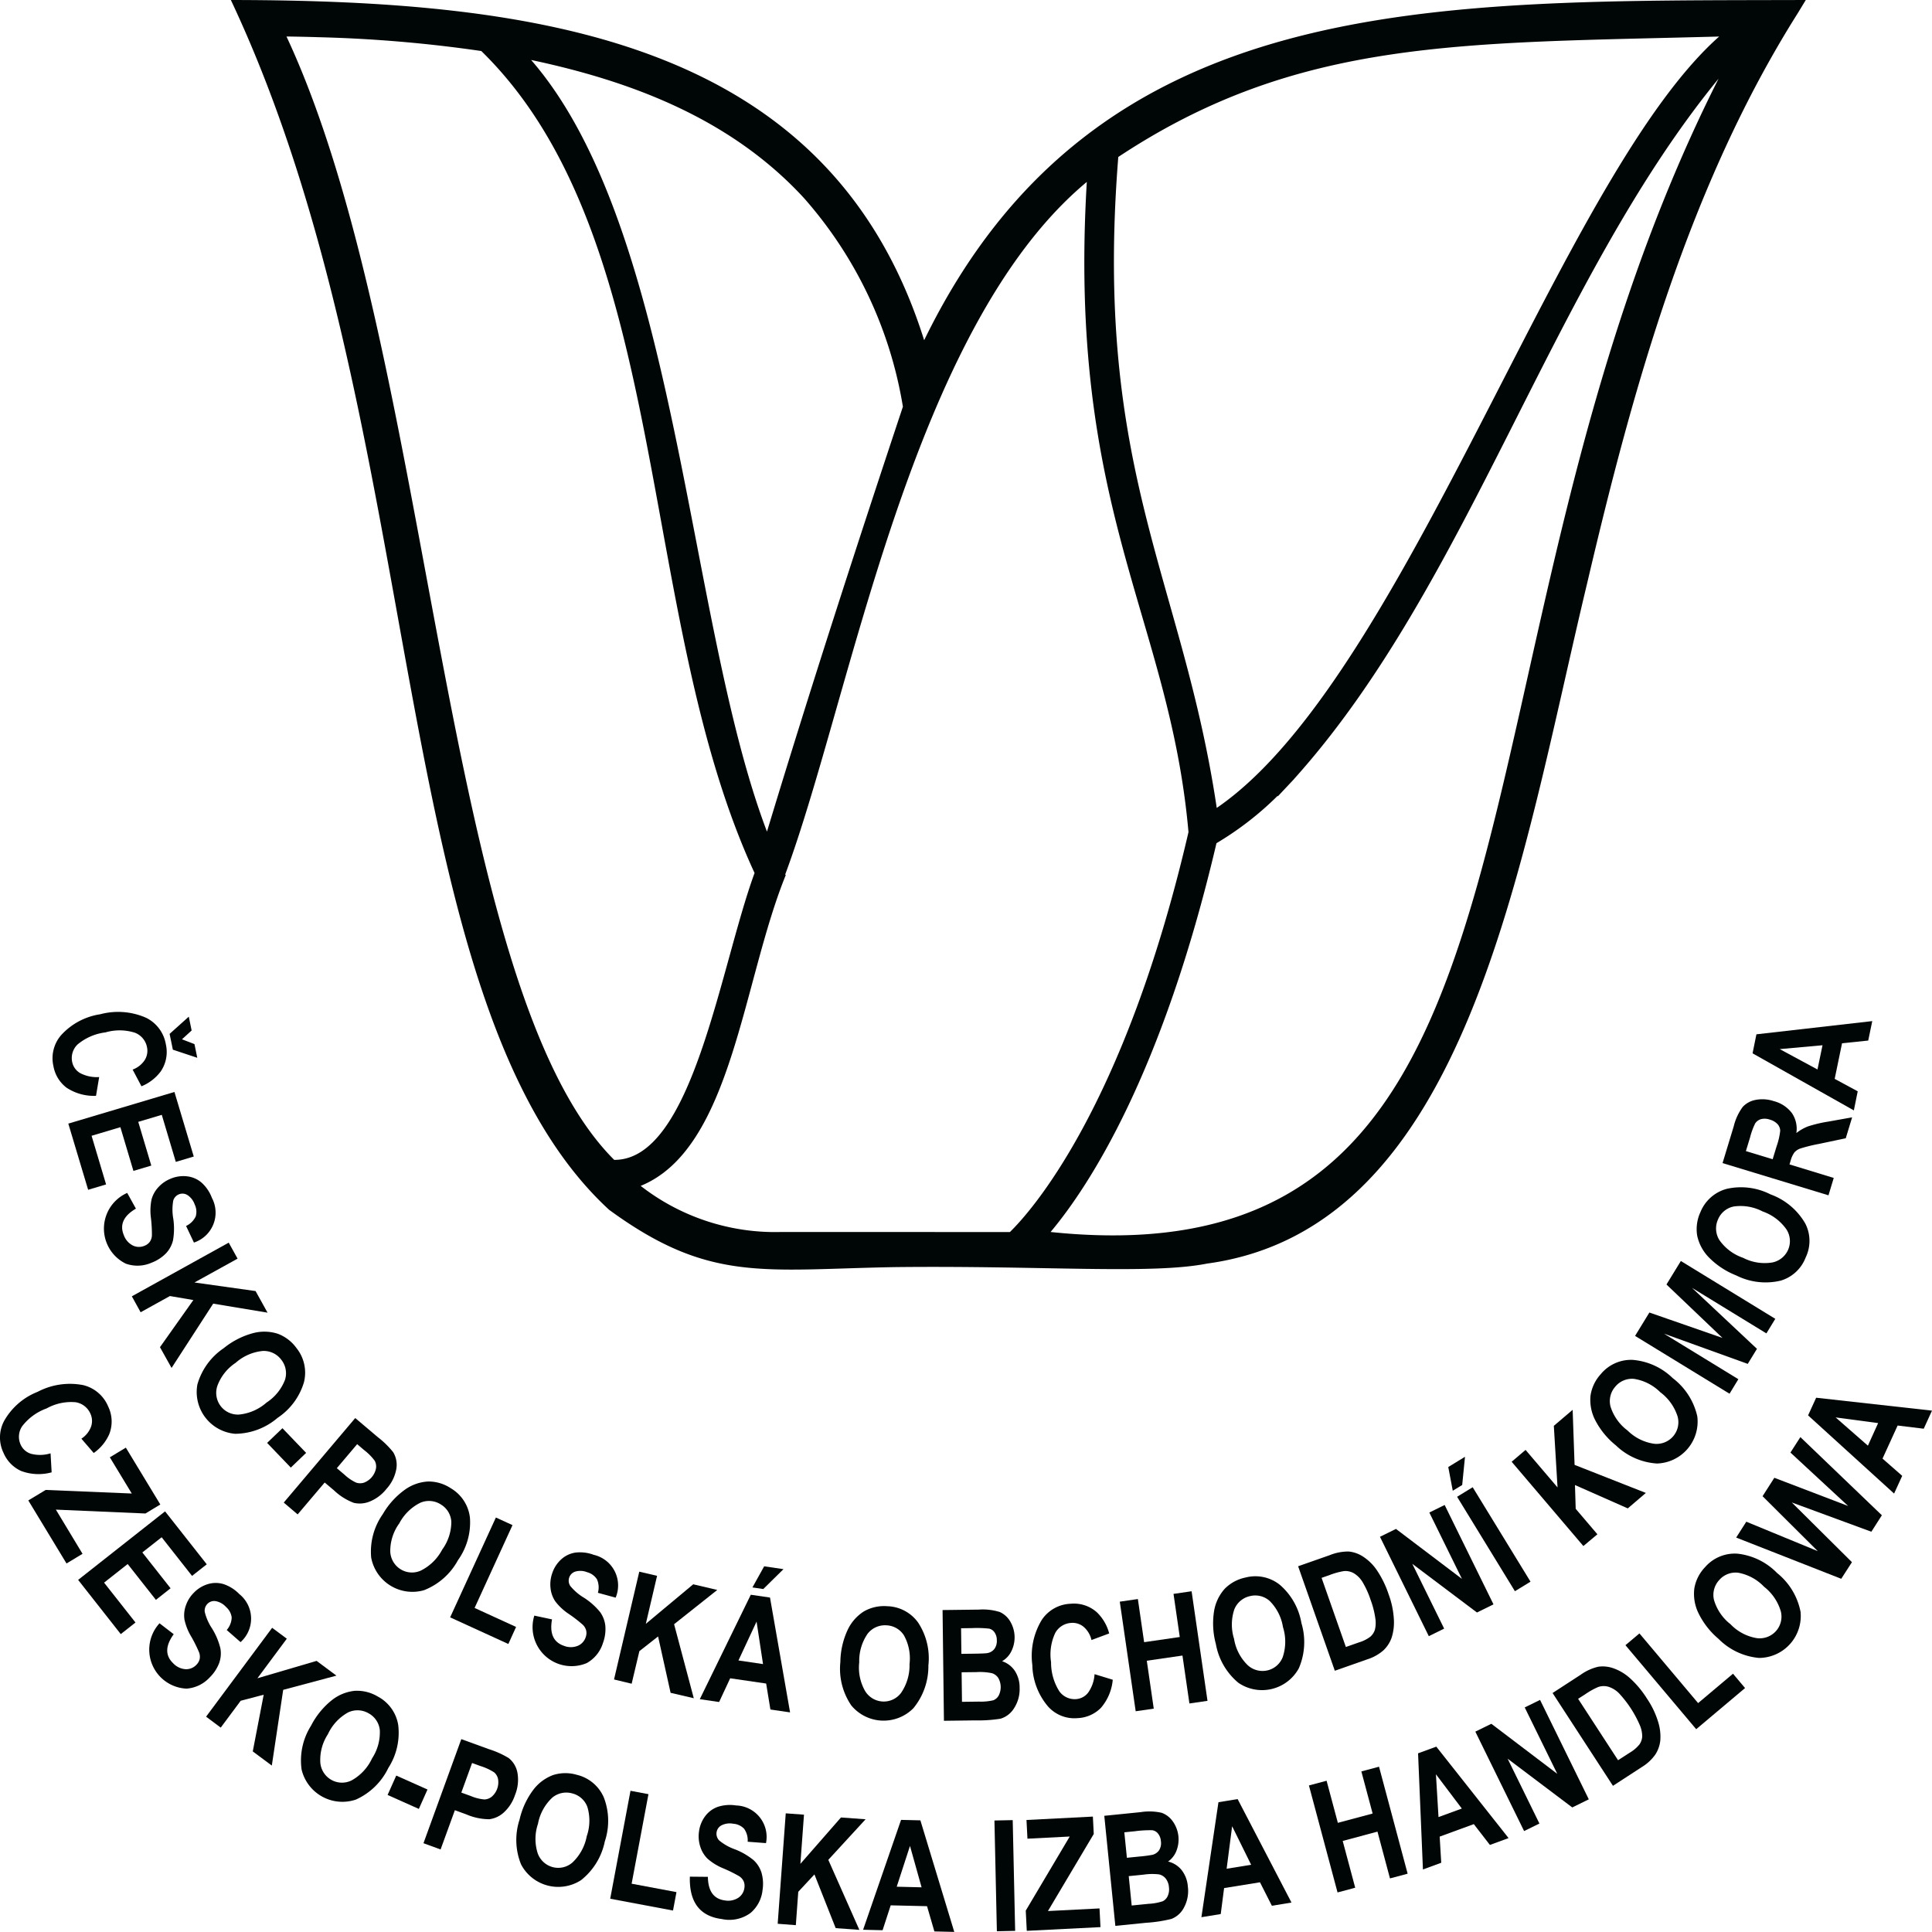 <svg xmlns="http://www.w3.org/2000/svg" width="100" height="100" viewBox="0 0 100 100"><g fill="#000505"><path d="M93.051.685L93.467 0C74.121.06 56.676-.55 47.834 17.61 42.96 2.082 27.942.018 11.949 0c10.4 22.059 7.867 51.831 19.575 62.616 5.2 3.806 7.981 3.084 14.837 2.969 7.638-.084 13.246.388 16.114-.182 13.5-1.832 16.195-20.722 19.683-35.246 2.358-10.059 5.26-20.55 10.893-29.472zM40.429 63.768a11.327 11.327 0 0 1-7.268-2.387c4.726-1.926 5.26-10.553 7.51-16.087l-.029-.031c3.428-9.213 6.492-28.252 15.611-35.847-1.012 17.007 4.281 22.545 5.263 33.654-3.333 14.364-8.243 19.725-9.243 20.7zm-24-61.844a70.4 70.4 0 0 1 8.483.717c9.922 9.693 7.963 29.186 14.144 42.545-1.794 4.9-3.206 14.873-7.265 14.849-9.033-9-9.293-41.737-16.963-58.146.541.007 1.072.019 1.599.034zm25.175 8.317a21.558 21.558 0 0 1 5.13 10.809c-2.395 7.2-4.74 14.421-7.036 21.994-4.157-10.924-4.592-31.176-12.207-39.94 5.043 1.07 10.271 2.967 14.113 7.137zm36.144 9.535c-4.651 9.054-9.452 18.4-14.77 22.042-1.765-11.868-6.391-17.441-5.096-33.693 9.315-6.167 17.795-5.875 31.101-6.234-3.749 3.324-7.405 10.43-11.235 17.885zM62.964 43.644a16.321 16.321 0 0 0 3.17-2.456v.037l.856-.911v-.005c9.04-10.05 13.283-25.631 21.964-36.239-15.02 29.738-7.02 62.569-34.576 59.698 2.012-2.401 5.788-8.197 8.586-20.124z"/><path d="M5.133 55.748l-.163.972a2.575 2.575 0 0 1-1.521-.418 1.79 1.79 0 0 1-.683-1.117 1.823 1.823 0 0 1 .393-1.6 3.42 3.42 0 0 1 2.028-1.087 3.588 3.588 0 0 1 2.381.185 1.878 1.878 0 0 1 1.016 1.37 1.783 1.783 0 0 1-.262 1.4 2.34 2.34 0 0 1-1 .773l-.457-.864a1.269 1.269 0 0 0 .627-.495.9.9 0 0 0 .116-.669 1.007 1.007 0 0 0-.615-.741 2.608 2.608 0 0 0-1.533-.021 2.78 2.78 0 0 0-1.444.624.977.977 0 0 0-.28.908.861.861 0 0 0 .416.577 1.847 1.847 0 0 0 .981.203zm4.639-3.126l.147.716-.5.456.646.248.146.709-1.264-.42-.168-.817z"/><path d="M3.536 58.158l5.493-1.638 1 3.342-.929.277-.726-2.435-1.218.363.675 2.263-.925.276-.675-2.263-1.491.445.751 2.518-.929.277z"/><path d="M6.583 61.743l.452.816q-.958.56-.629 1.364a.964.964 0 0 0 .464.541.723.723 0 0 0 .609.017.615.615 0 0 0 .275-.205.638.638 0 0 0 .109-.328 7.279 7.279 0 0 0-.05-.9 2.882 2.882 0 0 1 .033-.972 1.508 1.508 0 0 1 .353-.628 1.728 1.728 0 0 1 .633-.438 1.682 1.682 0 0 1 .862-.122 1.393 1.393 0 0 1 .747.331 2.024 2.024 0 0 1 .528.785 1.629 1.629 0 0 1-.931 2.311l-.407-.86a1.027 1.027 0 0 0 .5-.494.86.86 0 0 0-.053-.616.95.95 0 0 0-.371-.486.484.484 0 0 0-.446-.041.5.5 0 0 0-.293.323 2.66 2.66 0 0 0 0 .933 3.557 3.557 0 0 1-.012 1.122 1.491 1.491 0 0 1-.362.674 2.072 2.072 0 0 1-.749.487 1.8 1.8 0 0 1-1.335.049 2.019 2.019 0 0 1 .078-3.662z"/><path d="M6.824 67.097l5.014-2.778.459.828-2.232 1.234 3.163.444.62 1.118-2.813-.467-2.155 3.328-.6-1.074 1.728-2.44-1.214-.207-1.515.839z"/><path d="M11.581 69.781a4.071 4.071 0 0 1 1.526-.78 2.279 2.279 0 0 1 1.265.032 2.092 2.092 0 0 1 .976.746 2.032 2.032 0 0 1 .382 1.775 3.36 3.36 0 0 1-1.361 1.833 3.418 3.418 0 0 1-2.2.826 2.17 2.17 0 0 1-1.952-2.553 3.372 3.372 0 0 1 1.364-1.879zm.623.754a2.433 2.433 0 0 0-.954 1.2 1.132 1.132 0 0 0 .17 1.041 1.118 1.118 0 0 0 .953.441 2.514 2.514 0 0 0 1.422-.62 2.455 2.455 0 0 0 .956-1.177 1.12 1.12 0 0 0-.188-1.035 1.132 1.132 0 0 0-.954-.46 2.469 2.469 0 0 0-1.405.608z"/><path data-name="Rectangle 106" d="M13.826 74.684l.793-.76 1.226 1.277-.793.761z"/><path d="M14.687 77.773l3.7-4.375 1.164.985a4.642 4.642 0 0 1 .8.782 1.263 1.263 0 0 1 .161.878 2.08 2.08 0 0 1-.515 1.029 2.11 2.11 0 0 1-.852.644 1.363 1.363 0 0 1-.829.072 3.049 3.049 0 0 1-1.035-.653l-.475-.4-1.4 1.65zm3.8-3.024l-1.053 1.244.4.339a2.293 2.293 0 0 0 .6.408.644.644 0 0 0 .411 0 .994.994 0 0 0 .616-.734.621.621 0 0 0-.067-.4 2.844 2.844 0 0 0-.552-.554z"/><path d="M19.815 78.369a4.07 4.07 0 0 1 1.15-1.268 2.283 2.283 0 0 1 1.194-.419 2.092 2.092 0 0 1 1.177.351 2.032 2.032 0 0 1 .988 1.523 3.36 3.36 0 0 1-.62 2.2 3.416 3.416 0 0 1-1.759 1.553 2.17 2.17 0 0 1-2.733-1.692 3.372 3.372 0 0 1 .603-2.248zm.85.483a2.434 2.434 0 0 0-.465 1.458 1.132 1.132 0 0 0 .53.912 1.118 1.118 0 0 0 1.047.074 2.515 2.515 0 0 0 1.109-1.085 2.459 2.459 0 0 0 .475-1.441 1.118 1.118 0 0 0-.544-.9 1.132 1.132 0 0 0-1.055-.091 2.467 2.467 0 0 0-1.096 1.073z"/><path d="M23.299 83.714l2.368-5.168.86.394-1.962 4.287 2.147.983-.4.882z"/><path d="M27.66 83.625l.913.194q-.2 1.091.618 1.369a.966.966 0 0 0 .713 0 .725.725 0 0 0 .412-.449.612.612 0 0 0 .025-.342.632.632 0 0 0-.176-.3 7.264 7.264 0 0 0-.713-.552 2.888 2.888 0 0 1-.713-.662 1.513 1.513 0 0 1-.243-.678 1.73 1.73 0 0 1 .084-.765 1.676 1.676 0 0 1 .472-.731 1.393 1.393 0 0 1 .739-.348 2.026 2.026 0 0 1 .939.116 1.628 1.628 0 0 1 1.136 2.217l-.919-.251a1.026 1.026 0 0 0-.049-.7.861.861 0 0 0-.5-.363.95.95 0 0 0-.611-.038.484.484 0 0 0-.324.31.5.5 0 0 0 .052.433 2.669 2.669 0 0 0 .706.61 3.544 3.544 0 0 1 .839.744 1.487 1.487 0 0 1 .272.715 2.075 2.075 0 0 1-.122.885 1.8 1.8 0 0 1-.838 1.041 2.019 2.019 0 0 1-2.715-2.459z"/><path d="M31.782 86.929l1.307-5.58.921.216-.582 2.484 2.453-2.046 1.245.292-2.235 1.774L35.91 87.9l-1.2-.28-.648-2.918-.968.761-.4 1.686z"/><path d="M40.894 88.633l-1.018-.149-.22-1.344-1.862-.272-.573 1.228-1-.146 2.64-5.406.994.145zm-1.4-2.5l-.334-2.2-.938 2.012zm-.548-3.968l.607-1.093 1 .147-1.046 1.029z"/><path d="M43.497 86.026a4.064 4.064 0 0 1 .381-1.671 2.282 2.282 0 0 1 .837-.949 2.094 2.094 0 0 1 1.2-.269 2.033 2.033 0 0 1 1.606.846 3.362 3.362 0 0 1 .532 2.221 3.417 3.417 0 0 1-.777 2.214 2.17 2.17 0 0 1-3.211-.142 3.37 3.37 0 0 1-.568-2.25zm.978.006a2.435 2.435 0 0 0 .306 1.5 1.131 1.131 0 0 0 .908.538 1.117 1.117 0 0 0 .95-.447 2.51 2.51 0 0 0 .438-1.488 2.459 2.459 0 0 0-.289-1.489 1.121 1.121 0 0 0-.915-.52 1.133 1.133 0 0 0-.965.436 2.471 2.471 0 0 0-.434 1.47z"/><path d="M48.787 83.336l1.883-.023a2.921 2.921 0 0 1 1.086.127 1.2 1.2 0 0 1 .535.49 1.616 1.616 0 0 1 .049 1.554 1.208 1.208 0 0 1-.472.5 1.268 1.268 0 0 1 .66.5 1.566 1.566 0 0 1 .247.873 1.808 1.808 0 0 1-.288 1.061 1.236 1.236 0 0 1-.705.543 7.408 7.408 0 0 1-1.324.086l-1.6.02zm.958.942l.016 1.325.625-.008q.563-.007.7-.028a.592.592 0 0 0 .377-.21.69.69 0 0 0 .132-.453.7.7 0 0 0-.117-.411.465.465 0 0 0-.272-.194 5.75 5.75 0 0 0-.909-.028zm.028 2.279l.019 1.529.882-.011a2.768 2.768 0 0 0 .743-.07.555.555 0 0 0 .273-.241.959.959 0 0 0-.019-.912.612.612 0 0 0-.321-.246 3.009 3.009 0 0 0-.809-.058z"/><path d="M56.654 86.655l.942.288a2.581 2.581 0 0 1-.611 1.454 1.793 1.793 0 0 1-1.2.532 1.825 1.825 0 0 1-1.537-.6 3.419 3.419 0 0 1-.815-2.152 3.582 3.582 0 0 1 .493-2.337 1.875 1.875 0 0 1 1.489-.83 1.783 1.783 0 0 1 1.359.442 2.339 2.339 0 0 1 .637 1.095l-.916.341a1.27 1.27 0 0 0-.409-.686.9.9 0 0 0-.649-.2 1.006 1.006 0 0 0-.815.514 2.608 2.608 0 0 0-.219 1.517 2.78 2.78 0 0 0 .431 1.513.977.977 0 0 0 .864.4.863.863 0 0 0 .626-.338 1.848 1.848 0 0 0 .33-.953z"/><path d="M58.783 88.574l-.823-5.672.936-.136.324 2.233 1.845-.268-.324-2.232.936-.136.823 5.672-.936.136-.36-2.48-1.846.268.36 2.48z"/><path d="M62.934 85.098a4.062 4.062 0 0 1-.093-1.712 2.283 2.283 0 0 1 .543-1.143 2.093 2.093 0 0 1 1.078-.589 2.032 2.032 0 0 1 1.777.371 3.359 3.359 0 0 1 1.123 1.988 3.415 3.415 0 0 1-.137 2.342 2.17 2.17 0 0 1-3.126.747 3.373 3.373 0 0 1-1.165-2.004zm.942-.263a2.434 2.434 0 0 0 .708 1.357 1.131 1.131 0 0 0 1.021.267 1.116 1.116 0 0 0 .79-.691 2.508 2.508 0 0 0 .011-1.551 2.458 2.458 0 0 0-.688-1.352 1.12 1.12 0 0 0-1.023-.249 1.132 1.132 0 0 0-.807.686 2.473 2.473 0 0 0-.011 1.533z"/><path d="M67.191 81.069l1.633-.573a2.571 2.571 0 0 1 .983-.19 1.657 1.657 0 0 1 .744.263 2.53 2.53 0 0 1 .716.706 5.078 5.078 0 0 1 .609 1.249 4.419 4.419 0 0 1 .269 1.275 2.6 2.6 0 0 1-.113.962 1.654 1.654 0 0 1-.428.662 2.332 2.332 0 0 1-.833.464l-1.681.59zm1.214.6l1.257 3.579.671-.236a1.852 1.852 0 0 0 .6-.3.8.8 0 0 0 .231-.356 1.488 1.488 0 0 0 .023-.59 4.611 4.611 0 0 0-.246-.961 4.531 4.531 0 0 0-.416-.918 1.325 1.325 0 0 0-.45-.455.872.872 0 0 0-.518-.112 3.738 3.738 0 0 0-.744.207z"/><path d="M73.955 84.688l-2.528-5.144.828-.407 3.415 2.586-1.688-3.435.793-.39 2.528 5.144-.856.421-3.347-2.52 1.649 3.354z"/><path d="M75.195 77.161l-.233-1.228.866-.53-.145 1.46zm3.217 5.2l-2.993-4.888.807-.494 2.993 4.888z"/><path d="M81.955 80.023l-3.712-4.363.72-.613 1.655 1.942-.192-3.188.974-.829.1 2.85 3.689 1.452-.935.8-2.734-1.209.038 1.231 1.123 1.318z"/><path d="M83.641 74.815a4.064 4.064 0 0 1-1.083-1.328 2.282 2.282 0 0 1-.234-1.244 2.1 2.1 0 0 1 .525-1.11 2.032 2.032 0 0 1 1.655-.746 3.361 3.361 0 0 1 2.078.946 3.423 3.423 0 0 1 1.269 1.974 2.17 2.17 0 0 1-2.087 2.444 3.371 3.371 0 0 1-2.123-.936zm.607-.767a2.434 2.434 0 0 0 1.371.681 1.132 1.132 0 0 0 .982-.385 1.117 1.117 0 0 0 .232-1.024 2.511 2.511 0 0 0-.9-1.261 2.453 2.453 0 0 0-1.352-.688 1.119 1.119 0 0 0-.972.4 1.131 1.131 0 0 0-.25 1.029 2.469 2.469 0 0 0 .889 1.247z"/><path d="M89.52 72.139l-4.889-2.993.741-1.21 3.784 1.315-2.9-2.766.745-1.216 4.888 2.993-.461.754-3.851-2.358 3.363 3.157-.477.779-4.337-1.565 3.851 2.358z"/><path d="M89.867 66.016a4.066 4.066 0 0 1-1.429-.947 2.286 2.286 0 0 1-.593-1.118 2.1 2.1 0 0 1 .171-1.216 2.032 2.032 0 0 1 1.359-1.2 3.361 3.361 0 0 1 2.266.286 3.421 3.421 0 0 1 1.8 1.508 1.967 1.967 0 0 1 .021 1.755 1.987 1.987 0 0 1-1.288 1.2 3.373 3.373 0 0 1-2.307-.268zm.352-.913a2.436 2.436 0 0 0 1.511.243 1.132 1.132 0 0 0 .823-.66 1.118 1.118 0 0 0-.083-1.047 2.513 2.513 0 0 0-1.238-.935 2.458 2.458 0 0 0-1.5-.255 1.118 1.118 0 0 0-.809.672 1.132 1.132 0 0 0 .067 1.057 2.473 2.473 0 0 0 1.228.925z"/><path d="M94.642 61.869l-5.483-1.668.581-1.911a2.783 2.783 0 0 1 .466-1 1.216 1.216 0 0 1 .669-.36 1.859 1.859 0 0 1 .935.064 1.7 1.7 0 0 1 .942.624 1.439 1.439 0 0 1 .227 1.028 2.379 2.379 0 0 1 .6-.343 6.8 6.8 0 0 1 1.051-.249l1.236-.221-.33 1.083-1.393.294a8.237 8.237 0 0 0-.956.236.742.742 0 0 0-.306.2 1.287 1.287 0 0 0-.2.437l-.057.187 2.29.7zm-2.889-1.868l.205-.673a3.519 3.519 0 0 0 .185-.8.526.526 0 0 0-.135-.34.847.847 0 0 0-.406-.238.788.788 0 0 0-.453-.023.556.556 0 0 0-.3.218 3.712 3.712 0 0 0-.265.724l-.217.711z"/><path d="M96.908 52.852l-.209 1.007-1.355.14-.381 1.843 1.192.644-.2.988-5.243-2.954.2-.984zm-2.575 1.25l-2.214.2 1.954 1.054z"/><path d="M2.617 75.224l.056.984a2.576 2.576 0 0 1-1.576-.069 1.791 1.791 0 0 1-.914-.937 1.823 1.823 0 0 1 .027-1.649 3.422 3.422 0 0 1 1.735-1.511 3.589 3.589 0 0 1 2.363-.348A1.877 1.877 0 0 1 5.6 72.802a1.782 1.782 0 0 1 .056 1.428 2.337 2.337 0 0 1-.805.977l-.638-.741a1.268 1.268 0 0 0 .5-.622.9.9 0 0 0-.036-.679 1.007 1.007 0 0 0-.765-.586 2.611 2.611 0 0 0-1.5.321 2.778 2.778 0 0 0-1.27.929.977.977 0 0 0-.072.948.861.861 0 0 0 .534.47 1.845 1.845 0 0 0 1.013-.023z"/><path d="M1.465 77.662l.9-.543 4.456.185-1.136-1.874.829-.5 1.784 2.942-.769.466-4.637-.2 1.38 2.287-.829.5z"/><path d="M4.044 81.775l4.5-3.547 2.158 2.74-.762.6-1.573-2-1 .786 1.462 1.855-.759.6-1.461-1.855-1.222.963 1.626 2.064-.762.6z"/><path d="M8.252 84.018l.74.568q-.655.9-.033 1.5a.965.965 0 0 0 .641.311.723.723 0 0 0 .565-.227.613.613 0 0 0 .17-.3.636.636 0 0 0-.031-.344 7.336 7.336 0 0 0-.4-.806 2.891 2.891 0 0 1-.358-.9 1.512 1.512 0 0 1 .073-.717 1.727 1.727 0 0 1 .406-.655 1.679 1.679 0 0 1 .741-.456 1.391 1.391 0 0 1 .817.005 2.023 2.023 0 0 1 .8.509 1.629 1.629 0 0 1 .068 2.49l-.716-.627a1.025 1.025 0 0 0 .257-.651.861.861 0 0 0-.295-.543.949.949 0 0 0-.534-.3.484.484 0 0 0-.426.14.5.5 0 0 0-.14.413 2.67 2.67 0 0 0 .374.855 3.538 3.538 0 0 1 .436 1.034 1.482 1.482 0 0 1-.063.762 2.079 2.079 0 0 1-.492.746 1.8 1.8 0 0 1-1.2.578 2.019 2.019 0 0 1-1.389-3.389z"/><path d="M10.667 88.855l3.419-4.6.759.564-1.522 2.048 3.064-.9 1.026.763-2.755.736-.589 3.92-.986-.733.566-2.935-1.191.313-1.033 1.39z"/><path d="M16.099 89.323a4.064 4.064 0 0 1 1.084-1.328 2.286 2.286 0 0 1 1.172-.478 2.093 2.093 0 0 1 1.193.292 2.033 2.033 0 0 1 1.063 1.472 3.361 3.361 0 0 1-.51 2.226 3.419 3.419 0 0 1-1.68 1.639 2.171 2.171 0 0 1-2.81-1.555 3.369 3.369 0 0 1 .488-2.268zm.873.44a2.434 2.434 0 0 0-.392 1.48 1.132 1.132 0 0 0 .575.885 1.118 1.118 0 0 0 1.05.022 2.512 2.512 0 0 0 1.054-1.139 2.459 2.459 0 0 0 .4-1.463 1.119 1.119 0 0 0-.589-.872 1.131 1.131 0 0 0-1.058-.038 2.469 2.469 0 0 0-1.039 1.123z"/><path data-name="Rectangle 107" d="M20.062 92.907l.448-1.004 1.617.722-.448 1.004z"/><path d="M21.919 95.404l1.958-5.387 1.433.521a4.67 4.67 0 0 1 1.019.458 1.263 1.263 0 0 1 .455.769 2.078 2.078 0 0 1-.127 1.144 2.116 2.116 0 0 1-.576.9 1.363 1.363 0 0 1-.753.354 3.05 3.05 0 0 1-1.2-.254l-.584-.213-.739 2.032zm2.516-4.152l-.557 1.532.494.179a2.276 2.276 0 0 0 .7.176.638.638 0 0 0 .385-.146.991.991 0 0 0 .324-.9.618.618 0 0 0-.2-.353 2.853 2.853 0 0 0-.71-.329z"/><path d="M26.893 94.18a4.067 4.067 0 0 1 .721-1.553 2.286 2.286 0 0 1 1.018-.752 2.1 2.1 0 0 1 1.228-.01 2.032 2.032 0 0 1 1.392 1.166 3.36 3.36 0 0 1 .052 2.283 3.42 3.42 0 0 1-1.226 2 2.171 2.171 0 0 1-3.109-.816 3.373 3.373 0 0 1-.076-2.318zm.955.213a2.436 2.436 0 0 0-.017 1.531 1.131 1.131 0 0 0 .774.717 1.118 1.118 0 0 0 1.023-.236 2.512 2.512 0 0 0 .742-1.363 2.457 2.457 0 0 0 .032-1.516 1.119 1.119 0 0 0-.784-.7 1.132 1.132 0 0 0-1.036.223 2.471 2.471 0 0 0-.735 1.343z"/><path d="M31.584 98.278l1.05-5.587.93.175-.871 4.634 2.321.436-.179.953z"/><path d="M35.707 97.136l.933.009q.016 1.109.876 1.22a.966.966 0 0 0 .7-.137.724.724 0 0 0 .315-.521.612.612 0 0 0-.043-.34.631.631 0 0 0-.231-.256 7.331 7.331 0 0 0-.808-.4 2.881 2.881 0 0 1-.83-.508 1.513 1.513 0 0 1-.372-.617 1.724 1.724 0 0 1-.069-.767 1.675 1.675 0 0 1 .319-.81 1.4 1.4 0 0 1 .656-.487 2.027 2.027 0 0 1 .944-.072 1.629 1.629 0 0 1 1.551 1.949l-.949-.071a1.027 1.027 0 0 0-.186-.674.862.862 0 0 0-.562-.258.951.951 0 0 0-.606.083.483.483 0 0 0-.256.368.5.5 0 0 0 .136.414 2.663 2.663 0 0 0 .813.459 3.536 3.536 0 0 1 .97.564 1.482 1.482 0 0 1 .407.647 2.075 2.075 0 0 1 .055.892 1.8 1.8 0 0 1-.616 1.186 1.845 1.845 0 0 1-1.49.321q-1.713-.218-1.657-2.194z"/><path d="M40.253 99.574l.417-5.716.944.069-.186 2.545 2.1-2.4 1.275.093-1.93 2.1 1.607 3.624-1.225-.089-1.1-2.781-.837.9-.126 1.727z"/><path d="M49.393 99.995l-1.029-.024-.381-1.307-1.881-.044-.419 1.288-1.009-.024 1.965-5.687 1 .024zm-1.692-2.308l-.6-2.142-.687 2.111z"/><path data-name="Rectangle 108" d="M51.472 94.229l.946-.02.126 5.731-.946.021z"/><path d="M53.146 99.939l-.053-1.046 2.276-3.835-2.188.112-.05-.968 3.436-.176.046.9-2.372 3.989 2.67-.136.05.968z"/><path d="M57.158 93.986l1.873-.189a2.91 2.91 0 0 1 1.093.032 1.2 1.2 0 0 1 .576.441 1.612 1.612 0 0 1 .186 1.543 1.207 1.207 0 0 1-.427.54 1.269 1.269 0 0 1 .7.44 1.559 1.559 0 0 1 .323.848 1.8 1.8 0 0 1-.194 1.082 1.235 1.235 0 0 1-.654.6 7.349 7.349 0 0 1-1.312.2l-1.592.16zm1.037.854l.133 1.319.622-.063a6.9 6.9 0 0 0 .69-.089.592.592 0 0 0 .357-.242.689.689 0 0 0 .091-.463.7.7 0 0 0-.152-.4.465.465 0 0 0-.288-.169 5.759 5.759 0 0 0-.908.052zm.228 2.268l.153 1.521.877-.088a2.753 2.753 0 0 0 .734-.134.551.551 0 0 0 .251-.264.835.835 0 0 0 .066-.459.823.823 0 0 0-.165-.448.615.615 0 0 0-.341-.217 3.029 3.029 0 0 0-.812.013z"/><path d="M66.847 98.476l-1.015.166-.616-1.215-1.857.3-.174 1.344-1 .163.882-5.952.992-.162zm-2.088-1.956l-.984-1.994-.285 2.2z"/><path d="M69.231 97.952l-1.481-5.537.914-.244.583 2.179 1.8-.482-.583-2.179.914-.244 1.481 5.537-.914.244-.647-2.421-1.8.482.647 2.421z"/><path d="M78.083 95.139l-.966.354-.833-1.077-1.767.647.081 1.353-.947.347-.252-6.011.944-.346zm-2.419-1.529l-1.34-1.774.133 2.216z"/><path d="M78.887 94.775l-2.524-5.146.829-.406 3.412 2.59-1.685-3.437.794-.389 2.523 5.146-.856.42-3.345-2.523 1.645 3.356z"/><path d="M80.361 87.63l1.451-.943a2.574 2.574 0 0 1 .911-.417 1.657 1.657 0 0 1 .785.079 2.548 2.548 0 0 1 .862.516 5.034 5.034 0 0 1 .887 1.07 4.416 4.416 0 0 1 .564 1.175 2.574 2.574 0 0 1 .117.961 1.646 1.646 0 0 1-.259.744 2.331 2.331 0 0 1-.7.648l-1.493.971zm1.322.3l2.068 3.179.6-.388a1.844 1.844 0 0 0 .509-.433.8.8 0 0 0 .14-.4 1.473 1.473 0 0 0-.117-.578 5.747 5.747 0 0 0-1.087-1.669 1.33 1.33 0 0 0-.545-.335.873.873 0 0 0-.53.014 3.76 3.76 0 0 0-.673.377z"/><path d="M87.795 89.503l-3.662-4.348.724-.61 3.037 3.607 1.806-1.521.624.742z"/><path d="M88.946 84.823a4.071 4.071 0 0 1-1.048-1.356 2.284 2.284 0 0 1-.2-1.249 2.091 2.091 0 0 1 .554-1.1 2.034 2.034 0 0 1 1.674-.7 3.362 3.362 0 0 1 2.054 1 3.413 3.413 0 0 1 1.216 2.007 2.17 2.17 0 0 1-2.15 2.389 3.371 3.371 0 0 1-2.1-.991zm.627-.751a2.433 2.433 0 0 0 1.353.717 1.132 1.132 0 0 0 .992-.359 1.119 1.119 0 0 0 .259-1.018 2.513 2.513 0 0 0-.871-1.284 2.455 2.455 0 0 0-1.334-.723 1.119 1.119 0 0 0-.983.375 1.132 1.132 0 0 0-.276 1.023 2.465 2.465 0 0 0 .86 1.268z"/><path d="M95.302 81.718l-5.438-2.134.524-.821 3.7 1.524-2.858-2.844.609-.953 3.821 1.46-2.987-2.766.514-.8 4.218 4.046-.544.852-4.118-1.515 3.113 3.091z"/><path d="M100 73.014l-.428.936-1.351-.165-.782 1.712 1.019.893-.42.917-4.452-4.047.418-.914zm-2.788.645l-2.2-.294 1.67 1.463z"/></g></svg>
